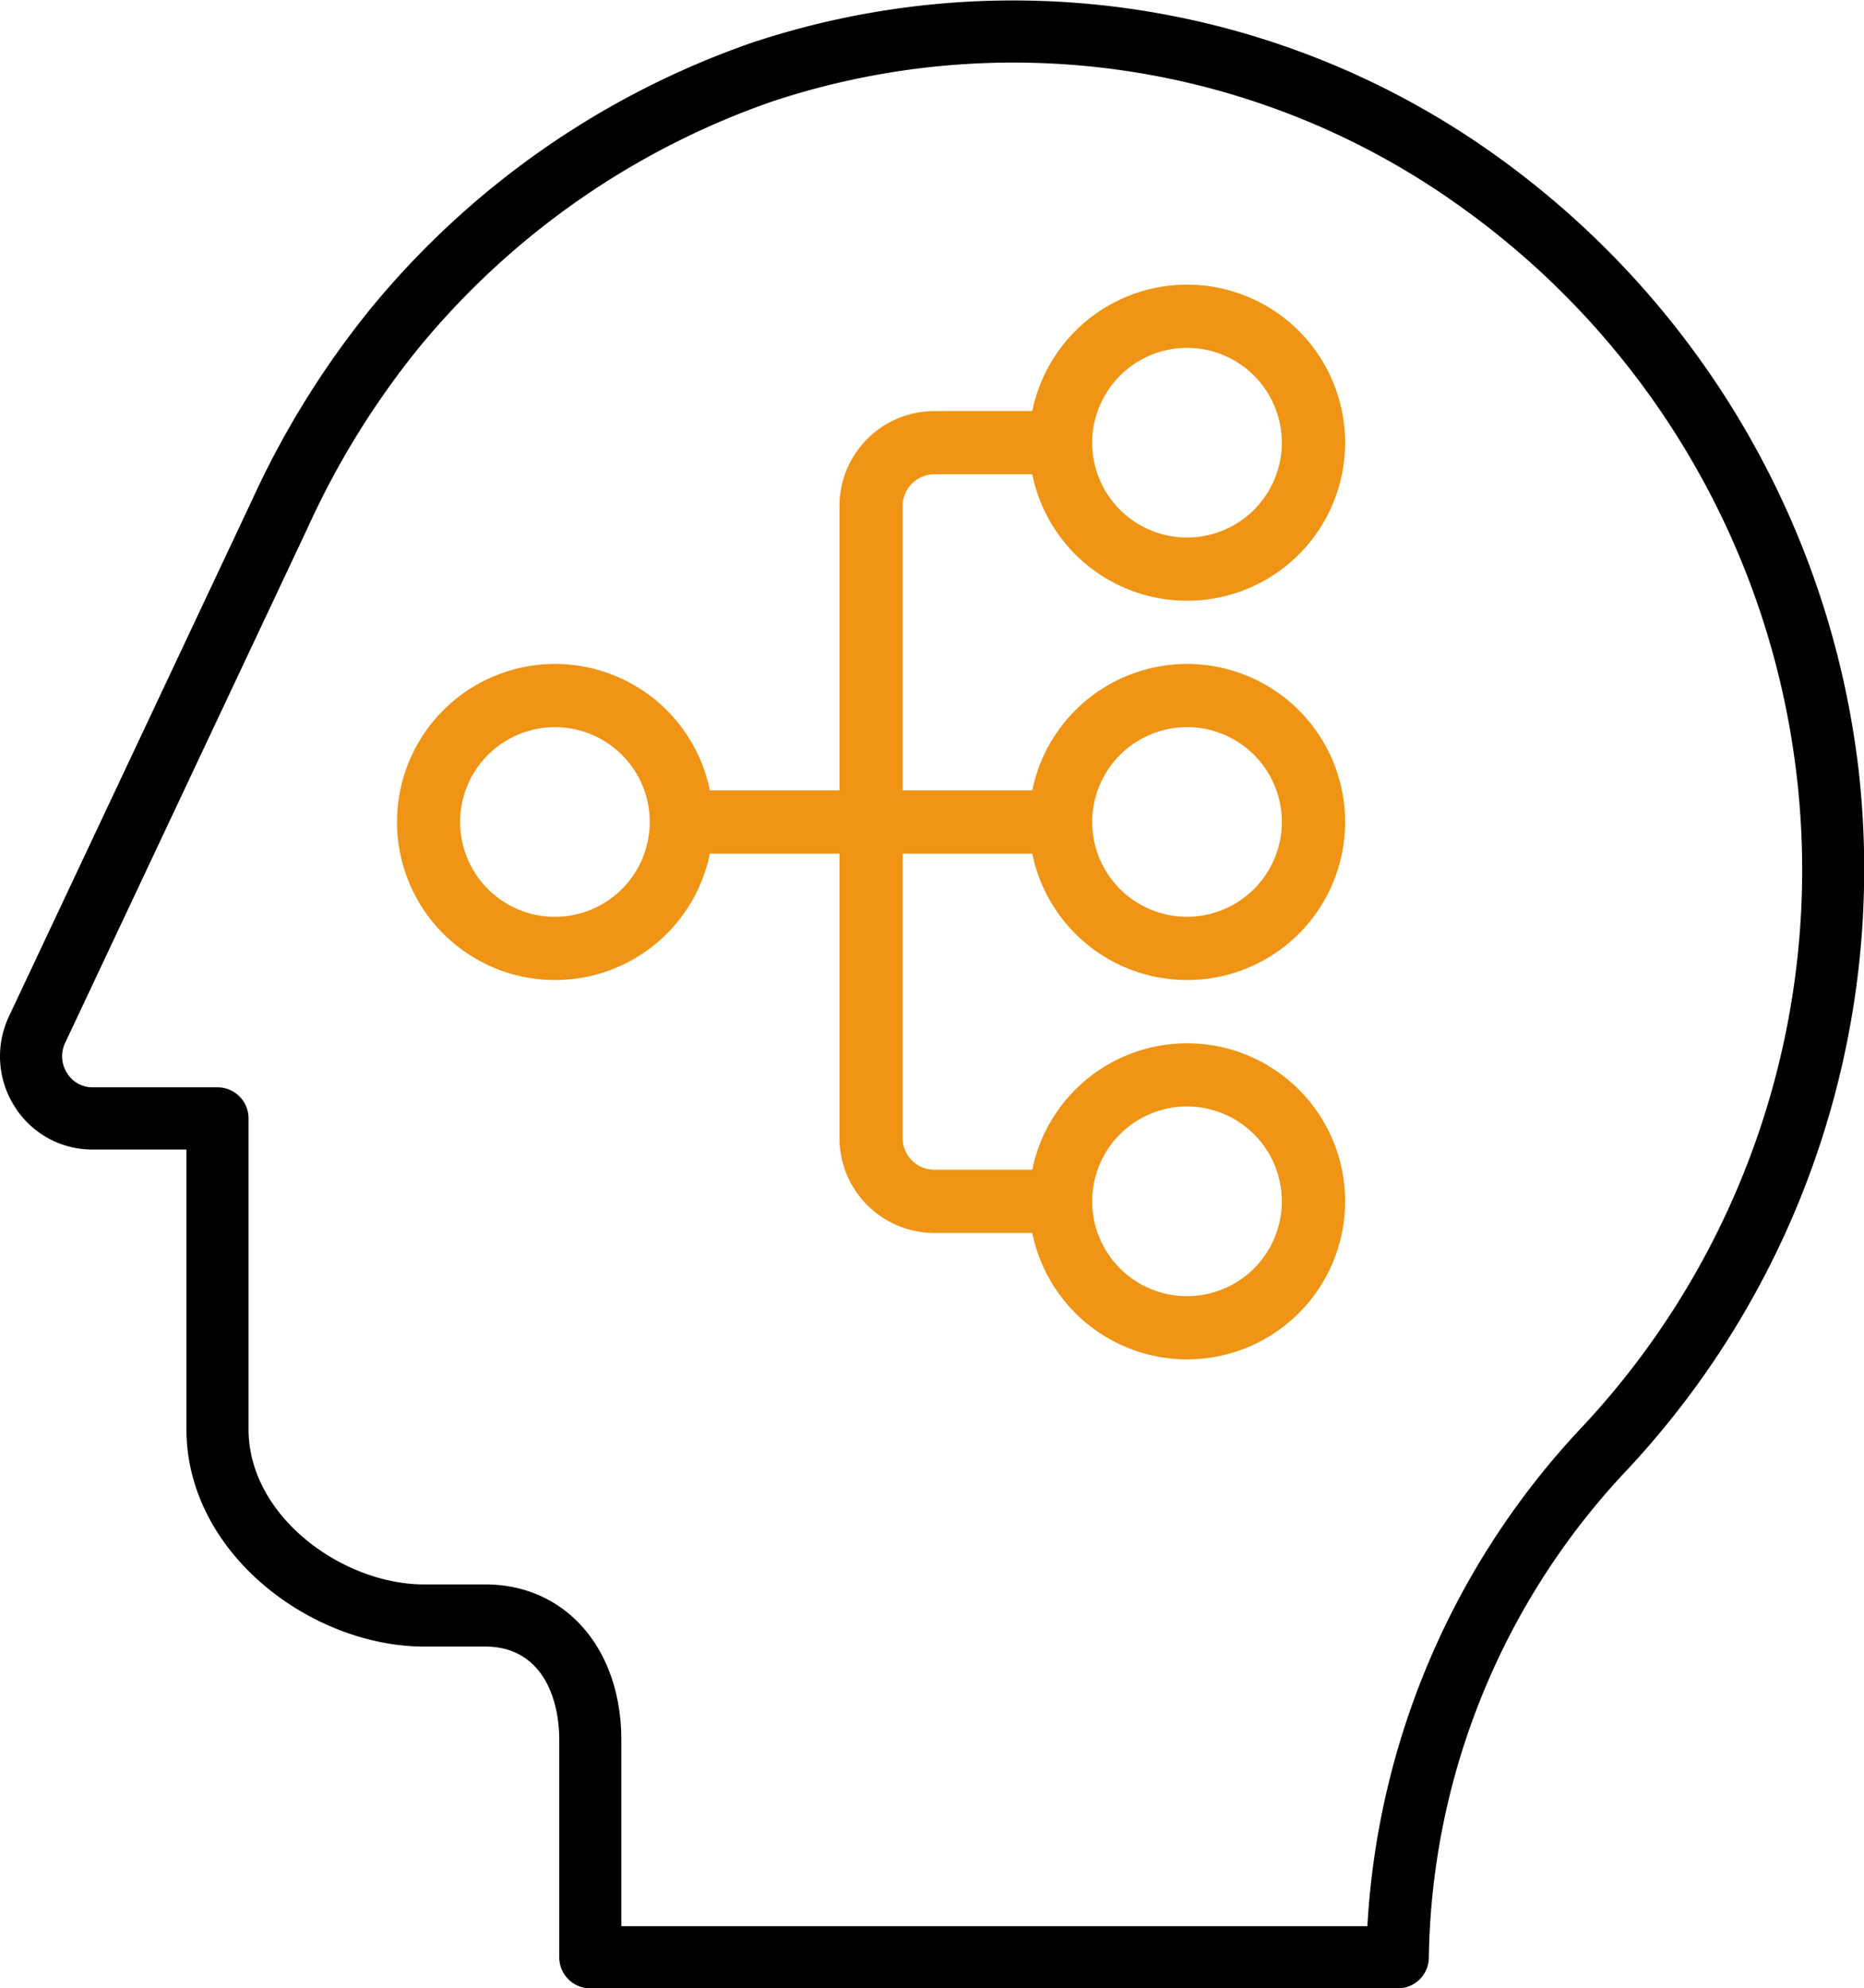 <svg xmlns="http://www.w3.org/2000/svg" width="81.568" height="87" viewBox="0 0 81.568 87">
  <g id="diagram" transform="translate(0 0)">
    <g id="Gruppe_43" data-name="Gruppe 43">
      <g id="Gruppe_42" data-name="Gruppe 42">
        <path id="Pfad_63" data-name="Pfad 63" d="M97.317,33.7A38.557,38.557,0,0,0,81.326,6.722,36.267,36.267,0,0,0,48.9,1.865,37.494,37.494,0,0,0,32.176,13.538a39.021,39.021,0,0,0-5.155,8.327l-10.642,22.6a4.092,4.092,0,0,0,.247,3.954,4.014,4.014,0,0,0,3.4,1.879h4.117V62.535c0,5.443,5.49,9.51,10.4,9.51h2.68c2.385,0,3.234,2.114,3.234,4.091v9.5A1.359,1.359,0,0,0,41.816,87H77.15a1.359,1.359,0,0,0,1.36-1.36,31.737,31.737,0,0,1,8.719-21.372A38.492,38.492,0,0,0,97.317,33.7ZM85.242,62.41A34.666,34.666,0,0,0,75.82,84.281H43.173V76.136c0-4.009-2.447-6.81-5.953-6.81H34.54c-3.551,0-7.68-2.966-7.68-6.791v-13.6a1.359,1.359,0,0,0-1.36-1.36H20.027a1.3,1.3,0,0,1-1.105-.616,1.369,1.369,0,0,1-.083-1.338l10.642-22.6a36.356,36.356,0,0,1,4.791-7.755A34.757,34.757,0,0,1,49.781,4.439,33.53,33.53,0,0,1,79.764,8.947,35.652,35.652,0,0,1,85.242,62.41Z" transform="translate(-15.984 0)"/>
        <path id="Pfad_64" data-name="Pfad 64" d="M143.507,80.355H147.8a6.915,6.915,0,1,0,0-2.766h-4.288a4.154,4.154,0,0,0-4.149,4.149V94.185h-5.671a6.915,6.915,0,1,0,0,2.766h5.671V109.4a4.154,4.154,0,0,0,4.149,4.149H147.8a6.915,6.915,0,1,0,0-2.766h-4.288a1.384,1.384,0,0,1-1.383-1.383V96.951H147.8a6.915,6.915,0,1,0,0-2.766h-5.671V81.738A1.385,1.385,0,0,1,143.507,80.355Zm11.064-5.532a4.149,4.149,0,1,1-4.149,4.149A4.153,4.153,0,0,1,154.571,74.823ZM126.912,99.717a4.149,4.149,0,1,1,4.149-4.149A4.154,4.154,0,0,1,126.912,99.717Zm27.659,8.3a4.149,4.149,0,1,1-4.149,4.149A4.153,4.153,0,0,1,154.571,108.014Zm0-16.6a4.149,4.149,0,1,1-4.149,4.149A4.153,4.153,0,0,1,154.571,91.419Z" transform="translate(-102.628 -59.602)" fill="#ef9415"/>
      </g>
    </g>
  </g>
</svg>
